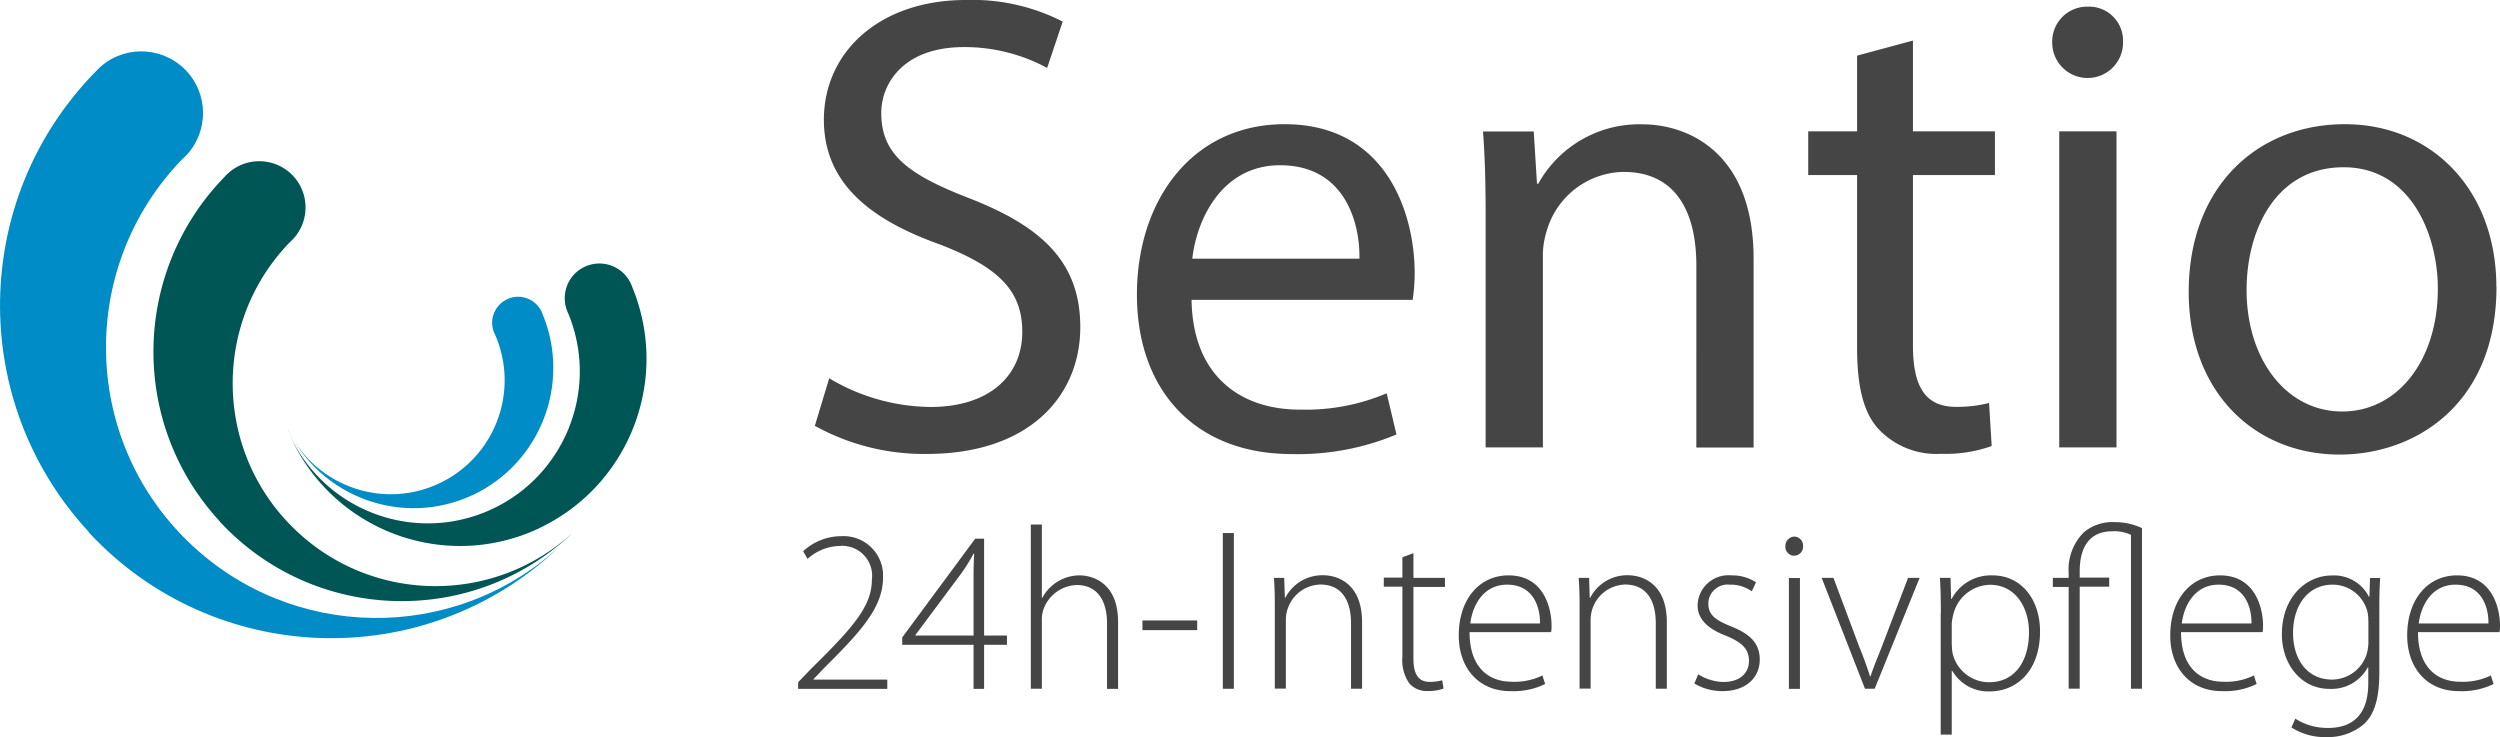 <svg xmlns="http://www.w3.org/2000/svg" viewBox="0 0 199.09 58.7"><path fill="#464545" d="M66.03 30.12c2.44 1.47 5.23 2.26 8.08 2.29 4.61 0 7.3-2.44 7.3-5.98 0-3.28-1.87-5.15-6.58-6.97-5.7-2.03-9.22-4.99-9.22-9.93C65.62 4.07 70.12 0 76.91 0c2.68-.09 5.33.5 7.72 1.72l-1.24 3.69c-2.04-1.1-4.32-1.67-6.63-1.66-4.77 0-6.58 2.86-6.58 5.25 0 3.28 2.12 4.89 6.94 6.76 5.91 2.29 8.91 5.15 8.91 10.3 0 5.41-3.99 10.09-12.23 10.09-3.11.04-6.18-.73-8.91-2.24l1.15-3.8ZM94.89 23.88c.1 6.19 4.04 8.74 8.6 8.74 2.38.07 4.75-.37 6.94-1.3l.78 3.28a20.38 20.38 0 0 1-8.34 1.56c-7.72 0-12.33-5.1-12.33-12.69S95 9.89 102.3 9.89c8.19 0 10.36 7.23 10.36 11.86 0 .71-.06 1.43-.16 2.13H94.89Zm13.37-3.28c.05-2.91-1.19-7.44-6.32-7.44-4.61 0-6.63 4.26-6.99 7.44h13.31ZM118.31 17.28c0-2.6-.05-4.73-.21-6.81h4.04l.26 4.16h.1c1.67-3 4.86-4.82 8.29-4.73 3.47 0 8.86 2.08 8.86 10.71v15.03h-4.56V21.13c0-4.06-1.5-7.44-5.8-7.44a6.484 6.484 0 0 0-6.11 4.68c-.22.69-.33 1.41-.31 2.13v15.13h-4.56V17.27ZM152.34 3.23v7.23h6.53v3.48h-6.53v13.57c0 3.12.88 4.89 3.42 4.89.89.01 1.78-.09 2.64-.31l.21 3.43c-1.3.46-2.67.67-4.04.62-1.84.11-3.64-.59-4.92-1.92-1.3-1.35-1.76-3.59-1.76-6.55V13.94H144v-3.48h3.89V4.43l4.45-1.2ZM169.07 3.39c0 1.56-1.26 2.82-2.82 2.82s-2.82-1.26-2.82-2.82a2.782 2.782 0 0 1 2.7-2.86h.14c1.5-.05 2.75 1.12 2.8 2.62v.24m-5.08 7.07h4.56v25.17h-4.56V10.46ZM198.81 22.84c0 9.31-6.42 13.36-12.49 13.36-6.79 0-12.02-4.99-12.02-12.95 0-8.42 5.49-13.36 12.43-13.36s12.07 5.25 12.07 12.95m-19.89.26c0 5.51 3.16 9.67 7.61 9.67s7.62-4.11 7.62-9.78c0-4.26-2.12-9.67-7.51-9.67s-7.72 4.99-7.72 9.78M63.56 54.86v-.53l1.1-1.14c3.32-3.26 4.77-4.95 4.77-7.01.18-1.31-.73-2.51-2.04-2.69-.18-.03-.37-.03-.55-.01-.94.03-1.84.4-2.53 1.03l-.35-.61c.83-.77 1.91-1.2 3.04-1.2 1.73-.1 3.22 1.22 3.32 2.95v.34c0 2.36-1.71 4.25-4.69 7.21l-.84.88v.04h5.87v.74h-7.1ZM77.53 54.86v-3.51h-5.68v-.59l5.81-7.86h.71v7.71h1.82v.74h-1.82v3.51h-.84Zm0-4.25v-4.84c0-.57.02-1.12.05-1.66l-.05-.02c-.28.52-.59 1.03-.93 1.51l-3.7 4.97v.04h4.63ZM82.09 41.77h.88v5.83h.04a3.377 3.377 0 0 1 2.97-1.78c.82 0 3.06.42 3.06 3.72v5.32h-.88v-5.23c0-1.58-.62-3.04-2.42-3.04a2.91 2.91 0 0 0-2.66 1.99c-.09.29-.12.58-.11.88v5.39h-.88V41.77Z"></path><path fill="#464545" d="M90.98 49.41H95.34V50.18H90.98z"></path><path fill="#464545" d="M97.38 42.45H98.26V54.85H97.38z"></path><path fill="#464545" d="M101.52 48.14c0-.81-.02-1.42-.07-2.12h.82l.05 1.58h.04a3.312 3.312 0 0 1 3.03-1.79c.84 0 3.08.42 3.08 3.74v5.3h-.88v-5.23c0-1.62-.62-3.07-2.44-3.07a2.824 2.824 0 0 0-2.75 2.81v5.48h-.88v-6.72ZM112.56 44.07v1.95h2.51v.72h-2.51v5.74c0 1.12.35 1.82 1.28 1.82.34 0 .68-.03 1.01-.13l.11.66c-.39.14-.81.21-1.23.2a1.85 1.85 0 0 1-1.5-.61 3.25 3.25 0 0 1-.55-2.12v-5.58h-1.48V46h1.48v-1.62l.88-.33ZM117.03 50.35c0 2.82 1.54 3.94 3.36 3.94.84.04 1.68-.13 2.44-.5l.22.68c-.86.42-1.81.61-2.77.57-2.53 0-4.11-1.84-4.11-4.43 0-2.94 1.69-4.79 3.96-4.79 2.88 0 3.43 2.72 3.43 3.99 0 .18 0 .36-.04.53h-6.49Zm5.61-.7c.02-1.23-.49-3.09-2.62-3.09-1.94 0-2.77 1.73-2.93 3.09h5.56ZM125.79 48.14c0-.81-.02-1.42-.07-2.12h.83l.05 1.58h.04a3.307 3.307 0 0 1 3.02-1.79c.84 0 3.08.42 3.08 3.74v5.3h-.88v-5.23c0-1.62-.62-3.07-2.44-3.07a2.824 2.824 0 0 0-2.75 2.81v5.48h-.88v-6.72ZM135.25 53.7c.59.38 1.28.59 1.98.61 1.39 0 2.05-.75 2.05-1.68 0-.97-.59-1.49-1.85-2.01-1.45-.55-2.24-1.34-2.24-2.41a2.453 2.453 0 0 1 2.52-2.4c.06 0 .13 0 .19.01.69-.01 1.37.18 1.94.55l-.33.72c-.52-.36-1.13-.55-1.76-.53-.85-.09-1.61.52-1.7 1.37v.16c0 .92.62 1.31 1.82 1.8 1.43.57 2.27 1.29 2.27 2.63 0 1.51-1.17 2.52-2.97 2.52-.79 0-1.56-.2-2.24-.61l.31-.73ZM142.86 44.26a.72.72 0 0 1-.68-.74v-.02c-.01-.41.31-.75.71-.77.4.01.72.35.7.75v.02c.02.39-.28.73-.67.75h-.06Zm-.4 1.77h.88v8.83h-.88v-8.83ZM146.01 46.02l2.05 5.48c.35.86.62 1.6.86 2.36h.04c.24-.74.57-1.51.9-2.36l2.09-5.48h.92l-3.58 8.83h-.77l-3.45-8.83h.93ZM154.56 48.84c0-1.1-.02-1.97-.07-2.82h.84l.05 1.68h.04c.63-1.2 1.9-1.93 3.26-1.88 2.26 0 3.78 1.88 3.78 4.47 0 3.15-1.87 4.77-4 4.77-1.22.05-2.37-.58-2.99-1.64h-.04v5.08h-.88v-9.66Zm.88 2.54c0 .24.02.47.07.7a2.985 2.985 0 0 0 2.9 2.25c2.02 0 3.17-1.64 3.17-3.99 0-1.99-1.1-3.77-3.1-3.77-1.39.03-2.59.99-2.92 2.34-.07.25-.11.5-.13.75v1.73ZM164.74 54.86v-8.12h-1.26v-.72h1.26v-.39c-.08-1.19.35-2.37 1.19-3.22.69-.59 1.59-.88 2.49-.83.75 0 1.49.16 2.16.48v12.79h-.88V42.59c-.47-.21-.97-.31-1.48-.28-2 0-2.6 1.51-2.6 3.18V46h2.35v.72h-2.35v8.12h-.88ZM173.69 50.35c0 2.82 1.54 3.94 3.36 3.94.84.04 1.68-.13 2.44-.5l.22.68c-.86.42-1.81.61-2.77.57-2.53 0-4.11-1.84-4.11-4.43 0-2.94 1.69-4.79 3.96-4.79 2.88 0 3.43 2.72 3.43 3.99 0 .18 0 .36-.04.53h-6.49Zm5.61-.7c.02-1.23-.49-3.09-2.62-3.09-1.94 0-2.77 1.73-2.93 3.09h5.56ZM189.48 53.57c0 2.26-.48 3.39-1.21 4.08-.83.71-1.9 1.08-2.99 1.05-.99.03-1.97-.24-2.8-.77l.31-.7c.78.5 1.69.75 2.62.74 1.85 0 3.19-.96 3.19-3.57v-1.25h-.04a3.293 3.293 0 0 1-3.06 1.71c-2.22 0-3.78-1.93-3.78-4.34 0-3.07 2.02-4.69 3.96-4.69 1.24-.08 2.41.59 2.97 1.69h.04l.05-1.49h.81c-.05.66-.07 1.36-.07 2.28v5.26Zm-.88-4.14c.01-.29-.02-.59-.11-.86a2.853 2.853 0 0 0-2.73-2.01c-1.87 0-3.15 1.53-3.15 3.86 0 1.99 1.05 3.7 3.12 3.7 1.24-.02 2.34-.81 2.73-1.99.09-.3.14-.62.15-.94v-1.77ZM192.56 50.35c0 2.82 1.54 3.94 3.36 3.94.84.04 1.68-.13 2.44-.5l.22.68c-.86.42-1.81.61-2.77.57-2.53 0-4.11-1.84-4.11-4.43 0-2.94 1.69-4.79 3.96-4.79 2.88 0 3.43 2.72 3.43 3.99 0 .18 0 .36-.04.53h-6.49Zm5.61-.7c.02-1.23-.49-3.09-2.62-3.09-1.94 0-2.77 1.73-2.93 3.09h5.56Z"></path><path fill="#008cc6" d="M7.06 42.35c-9.59-10.37-9.38-26.43.47-36.56h.01c.07-.07.14-.16.21-.23 1.9-1.94 5.01-1.96 6.95-.06 1.94 1.9 1.96 5.01.06 6.95-.08.08-.16.15-.24.22-8.28 8.54-8.08 22.18.46 30.46 8.17 7.93 21.1 8.13 29.51.46l-.15.15c-10.62 9.92-27.27 9.35-37.2-1.27-.03-.04-.07-.07-.1-.11"></path><path fill="#005654" d="M17.51 41.53c-7.19-7.78-7.03-19.82.35-27.42.05-.05.1-.12.16-.17a3.691 3.691 0 0 1 5.21-.05 3.691 3.691 0 0 1 .05 5.21c-.06.06-.12.11-.18.17-6.22 6.4-6.07 16.63.33 22.84 6.13 5.96 15.84 6.1 22.15.34-.04.04-.08.07-.11.11-7.97 7.44-20.46 7.01-27.9-.95-.03-.03-.05-.05-.07-.08"></path><path fill="#005654" d="M42.94 42.06c7.18-3.4 10.44-11.82 7.42-19.17a2.765 2.765 0 0 0-3.65-1.71c-1.42.57-2.1 2.17-1.54 3.59 0 .02.02.04.02.06.03.06.05.11.08.17 2.53 6.19-.44 13.25-6.63 15.78-5.93 2.42-12.72-.2-15.49-5.98.02.04.03.07.05.11 3.46 7.42 12.27 10.64 19.69 7.18.02 0 .03-.02.05-.02"></path><path fill="#008cc6" d="M37.66 39.42c5.38-2.55 7.83-8.87 5.56-14.38s-.03-.09-.05-.13c-.44-1.06-1.65-1.56-2.7-1.12s-1.56 1.65-1.12 2.7l.06.12c2.03 4.58-.04 9.94-4.62 11.97s-9.94-.04-11.97-4.62c.01.03.03.05.04.08 2.59 5.57 9.2 7.98 14.77 5.39.01 0 .03-.01.04-.02"></path></svg>